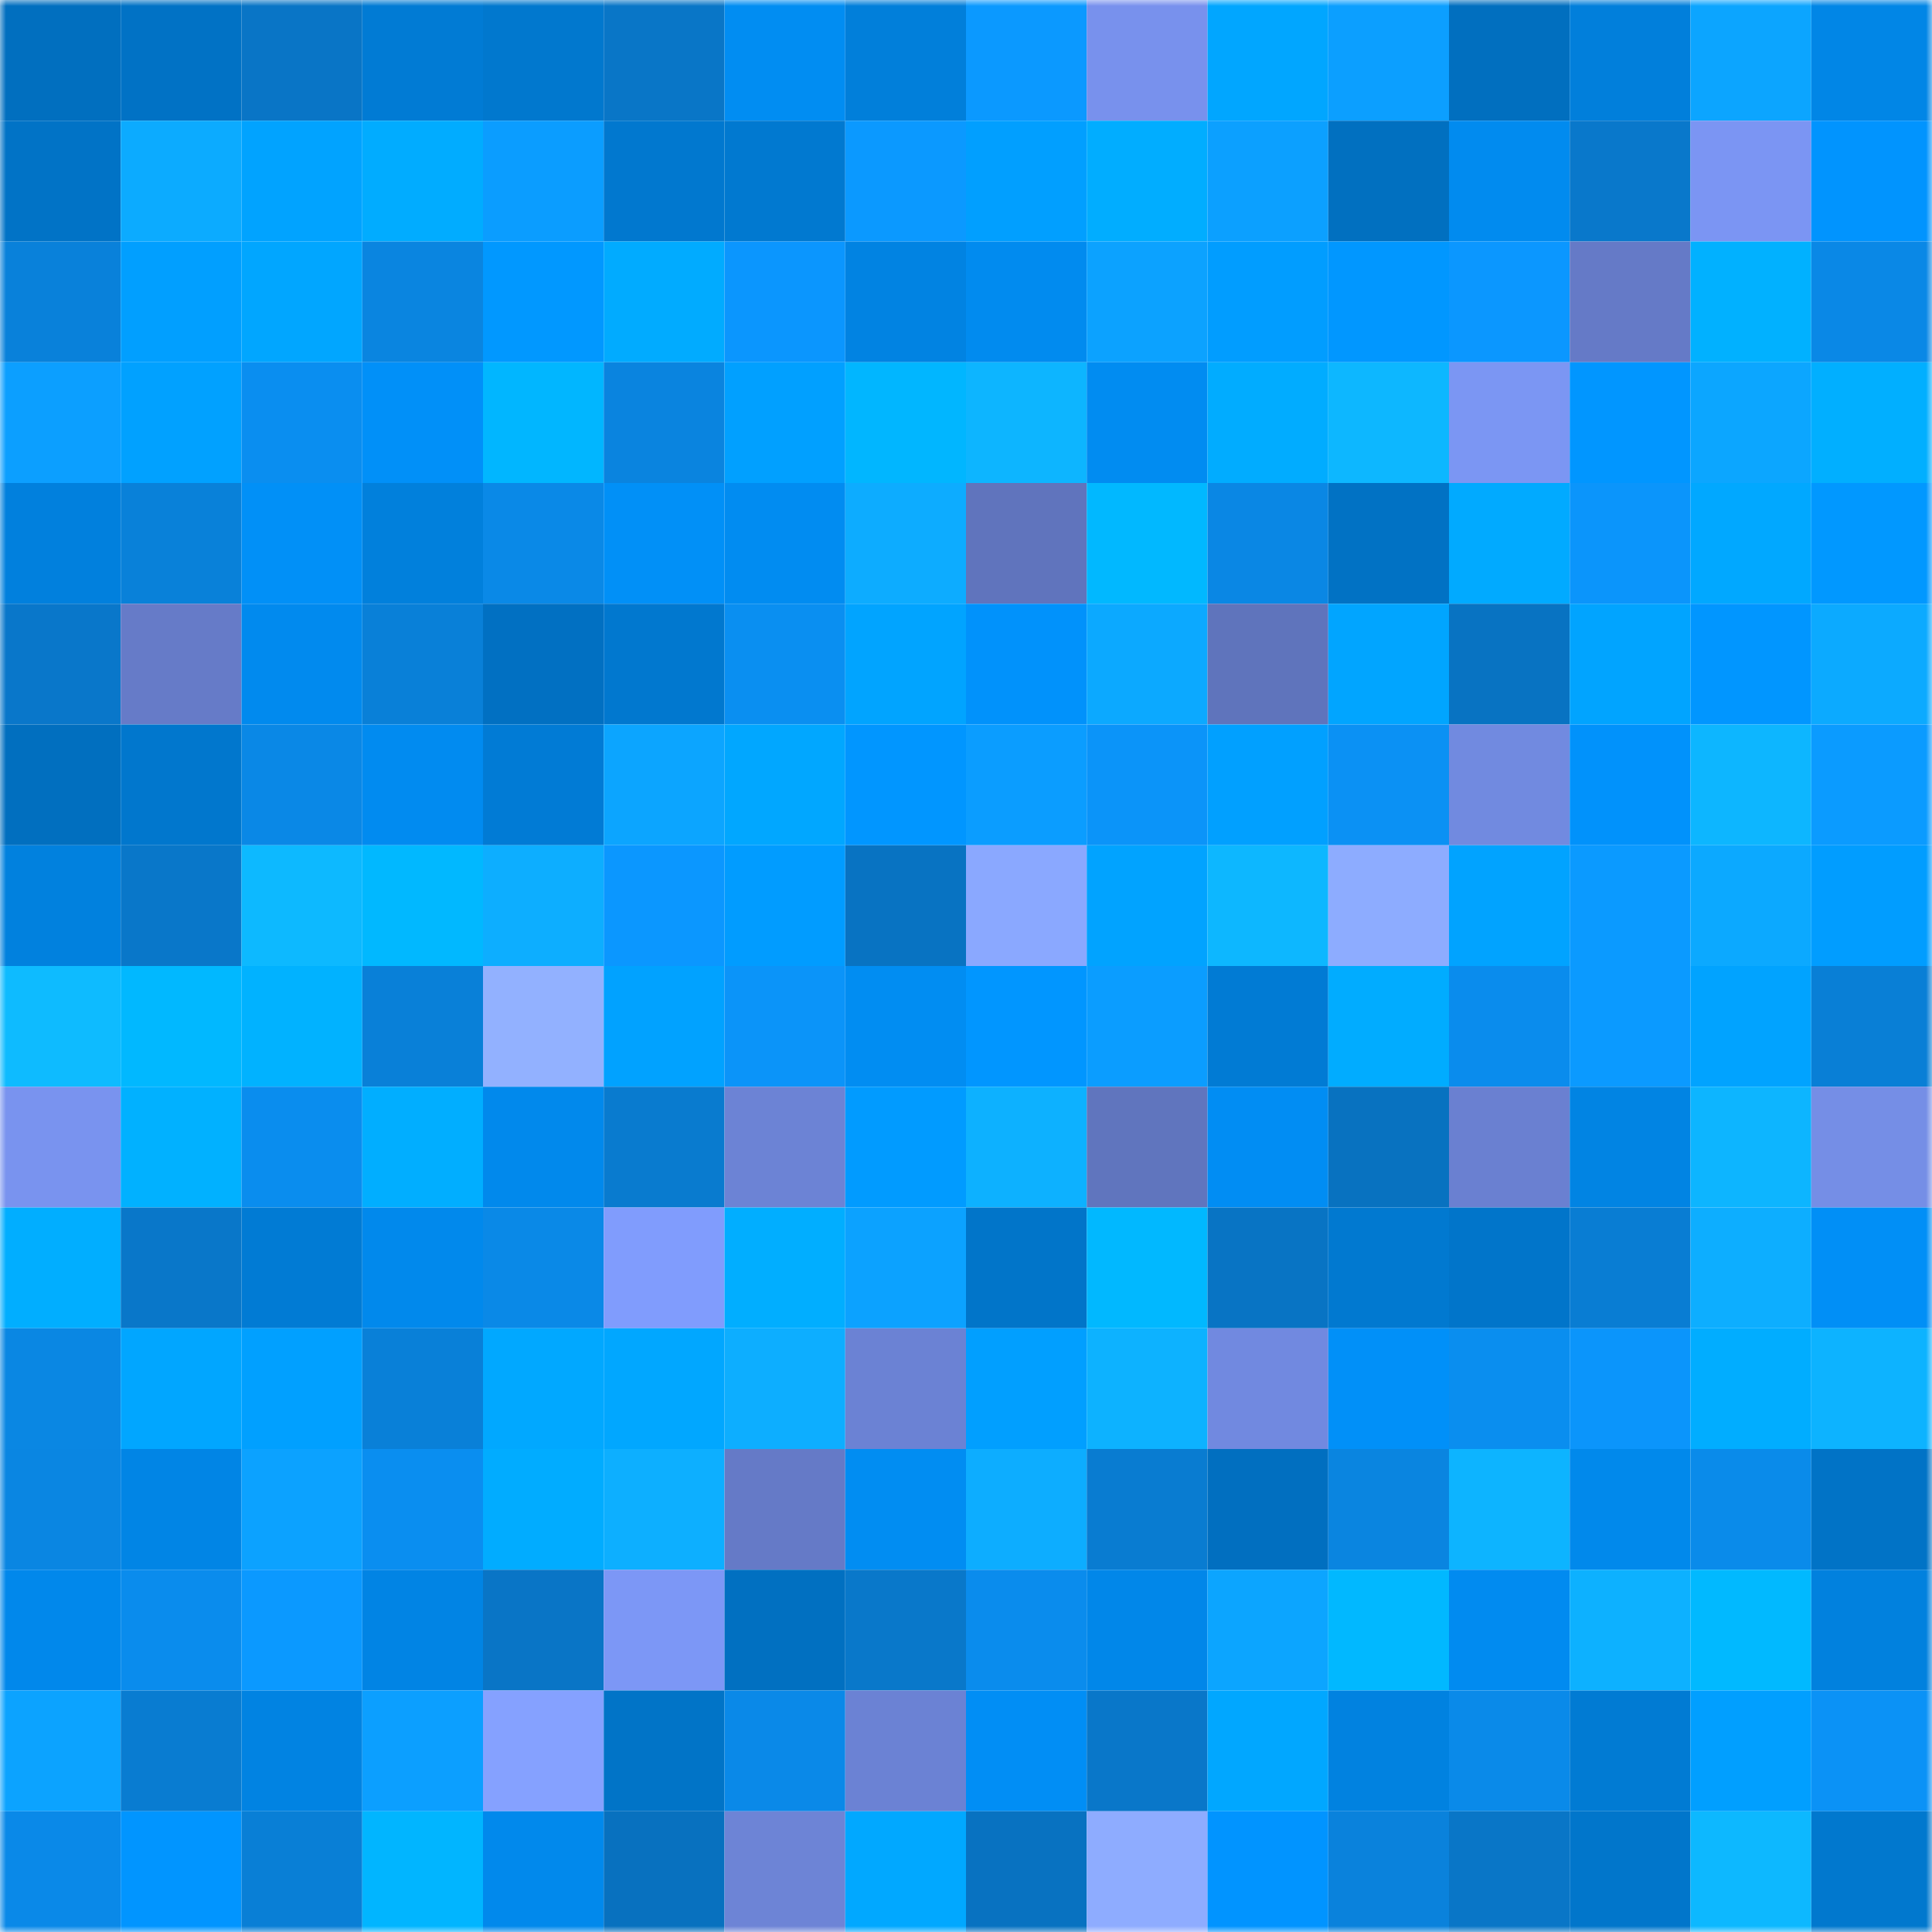 <svg viewBox="0 0 160 160" fill="none" role="img" xmlns="http://www.w3.org/2000/svg" width="240" height="240" name="ens%2Cmorningwad.eth"><mask id="1834461187" mask-type="alpha" maskUnits="userSpaceOnUse" x="0" y="0" width="160" height="160"><rect width="160" height="160" fill="#FFFFFF"></rect></mask><g mask="url(#1834461187)"><rect x="0" y="0" width="10" height="10" fill="#016fbf"></rect><rect x="10" y="0" width="10" height="10" fill="#0172c5"></rect><rect x="20" y="0" width="10" height="10" fill="#0975c6"></rect><rect x="30" y="0" width="10" height="10" fill="#017bd4"></rect><rect x="40" y="0" width="10" height="10" fill="#0178ce"></rect><rect x="50" y="0" width="10" height="10" fill="#0976c7"></rect><rect x="60" y="0" width="10" height="10" fill="#018df2"></rect><rect x="70" y="0" width="10" height="10" fill="#017fda"></rect><rect x="80" y="0" width="10" height="10" fill="#0b99ff"></rect><rect x="90" y="0" width="10" height="10" fill="#7891ed"></rect><rect x="100" y="0" width="10" height="10" fill="#01a6ff"></rect><rect x="110" y="0" width="10" height="10" fill="#0c9fff"></rect><rect x="120" y="0" width="10" height="10" fill="#016fbf"></rect><rect x="130" y="0" width="10" height="10" fill="#017fdb"></rect><rect x="140" y="0" width="10" height="10" fill="#0ca5ff"></rect><rect x="150" y="0" width="10" height="10" fill="#0186e6"></rect><rect x="0" y="10" width="10" height="10" fill="#0173c6"></rect><rect x="10" y="10" width="10" height="10" fill="#0cabff"></rect><rect x="20" y="10" width="10" height="10" fill="#01a3ff"></rect><rect x="30" y="10" width="10" height="10" fill="#01acff"></rect><rect x="40" y="10" width="10" height="10" fill="#0b9dff"></rect><rect x="50" y="10" width="10" height="10" fill="#0178cf"></rect><rect x="60" y="10" width="10" height="10" fill="#0179d0"></rect><rect x="70" y="10" width="10" height="10" fill="#0b99ff"></rect><rect x="80" y="10" width="10" height="10" fill="#019fff"></rect><rect x="90" y="10" width="10" height="10" fill="#01adff"></rect><rect x="100" y="10" width="10" height="10" fill="#0ca0ff"></rect><rect x="110" y="10" width="10" height="10" fill="#0170c0"></rect><rect x="120" y="10" width="10" height="10" fill="#018bef"></rect><rect x="130" y="10" width="10" height="10" fill="#0978cb"></rect><rect x="140" y="10" width="10" height="10" fill="#7b95f3"></rect><rect x="150" y="10" width="10" height="10" fill="#0194fe"></rect><rect x="0" y="20" width="10" height="10" fill="#0981da"></rect><rect x="10" y="20" width="10" height="10" fill="#019fff"></rect><rect x="20" y="20" width="10" height="10" fill="#01a6ff"></rect><rect x="30" y="20" width="10" height="10" fill="#0a85e0"></rect><rect x="40" y="20" width="10" height="10" fill="#0198ff"></rect><rect x="50" y="20" width="10" height="10" fill="#01abff"></rect><rect x="60" y="20" width="10" height="10" fill="#0b96fe"></rect><rect x="70" y="20" width="10" height="10" fill="#0183e2"></rect><rect x="80" y="20" width="10" height="10" fill="#018bef"></rect><rect x="90" y="20" width="10" height="10" fill="#0ca2ff"></rect><rect x="100" y="20" width="10" height="10" fill="#019dff"></rect><rect x="110" y="20" width="10" height="10" fill="#0197ff"></rect><rect x="120" y="20" width="10" height="10" fill="#0b97ff"></rect><rect x="130" y="20" width="10" height="10" fill="#657ac7"></rect><rect x="140" y="20" width="10" height="10" fill="#01b1ff"></rect><rect x="150" y="20" width="10" height="10" fill="#0a88e6"></rect><rect x="0" y="30" width="10" height="10" fill="#0c9fff"></rect><rect x="10" y="30" width="10" height="10" fill="#01a1ff"></rect><rect x="20" y="30" width="10" height="10" fill="#0a8ef0"></rect><rect x="30" y="30" width="10" height="10" fill="#0190f8"></rect><rect x="40" y="30" width="10" height="10" fill="#01b6ff"></rect><rect x="50" y="30" width="10" height="10" fill="#0a84df"></rect><rect x="60" y="30" width="10" height="10" fill="#01a0ff"></rect><rect x="70" y="30" width="10" height="10" fill="#01b6ff"></rect><rect x="80" y="30" width="10" height="10" fill="#0db5ff"></rect><rect x="90" y="30" width="10" height="10" fill="#018cf1"></rect><rect x="100" y="30" width="10" height="10" fill="#01acff"></rect><rect x="110" y="30" width="10" height="10" fill="#0db7ff"></rect><rect x="120" y="30" width="10" height="10" fill="#7b96f3"></rect><rect x="130" y="30" width="10" height="10" fill="#0196ff"></rect><rect x="140" y="30" width="10" height="10" fill="#0ca6ff"></rect><rect x="150" y="30" width="10" height="10" fill="#01afff"></rect><rect x="0" y="40" width="10" height="10" fill="#0180dd"></rect><rect x="10" y="40" width="10" height="10" fill="#0981d9"></rect><rect x="20" y="40" width="10" height="10" fill="#0190f7"></rect><rect x="30" y="40" width="10" height="10" fill="#0180dc"></rect><rect x="40" y="40" width="10" height="10" fill="#0a89e7"></rect><rect x="50" y="40" width="10" height="10" fill="#0190f7"></rect><rect x="60" y="40" width="10" height="10" fill="#018cf1"></rect><rect x="70" y="40" width="10" height="10" fill="#0dacff"></rect><rect x="80" y="40" width="10" height="10" fill="#6074bd"></rect><rect x="90" y="40" width="10" height="10" fill="#01b8ff"></rect><rect x="100" y="40" width="10" height="10" fill="#0a87e4"></rect><rect x="110" y="40" width="10" height="10" fill="#0172c4"></rect><rect x="120" y="40" width="10" height="10" fill="#01aaff"></rect><rect x="130" y="40" width="10" height="10" fill="#0b95fb"></rect><rect x="140" y="40" width="10" height="10" fill="#01a8ff"></rect><rect x="150" y="40" width="10" height="10" fill="#0198ff"></rect><rect x="0" y="50" width="10" height="10" fill="#0977ca"></rect><rect x="10" y="50" width="10" height="10" fill="#667bc8"></rect><rect x="20" y="50" width="10" height="10" fill="#018aee"></rect><rect x="30" y="50" width="10" height="10" fill="#0980d8"></rect><rect x="40" y="50" width="10" height="10" fill="#0170c2"></rect><rect x="50" y="50" width="10" height="10" fill="#0178cf"></rect><rect x="60" y="50" width="10" height="10" fill="#0a8ff1"></rect><rect x="70" y="50" width="10" height="10" fill="#01a4ff"></rect><rect x="80" y="50" width="10" height="10" fill="#0192fb"></rect><rect x="90" y="50" width="10" height="10" fill="#0ca9ff"></rect><rect x="100" y="50" width="10" height="10" fill="#5f74bc"></rect><rect x="110" y="50" width="10" height="10" fill="#01a5ff"></rect><rect x="120" y="50" width="10" height="10" fill="#0873c2"></rect><rect x="130" y="50" width="10" height="10" fill="#01a4ff"></rect><rect x="140" y="50" width="10" height="10" fill="#0196ff"></rect><rect x="150" y="50" width="10" height="10" fill="#0caaff"></rect><rect x="0" y="60" width="10" height="10" fill="#016fbf"></rect><rect x="10" y="60" width="10" height="10" fill="#0177cd"></rect><rect x="20" y="60" width="10" height="10" fill="#0a88e6"></rect><rect x="30" y="60" width="10" height="10" fill="#018bf0"></rect><rect x="40" y="60" width="10" height="10" fill="#017bd5"></rect><rect x="50" y="60" width="10" height="10" fill="#0ca5ff"></rect><rect x="60" y="60" width="10" height="10" fill="#01a7ff"></rect><rect x="70" y="60" width="10" height="10" fill="#0196ff"></rect><rect x="80" y="60" width="10" height="10" fill="#0b9dff"></rect><rect x="90" y="60" width="10" height="10" fill="#0b94f9"></rect><rect x="100" y="60" width="10" height="10" fill="#01a0ff"></rect><rect x="110" y="60" width="10" height="10" fill="#0b91f4"></rect><rect x="120" y="60" width="10" height="10" fill="#718ae0"></rect><rect x="130" y="60" width="10" height="10" fill="#0192fb"></rect><rect x="140" y="60" width="10" height="10" fill="#0db6ff"></rect><rect x="150" y="60" width="10" height="10" fill="#0b9bff"></rect><rect x="0" y="70" width="10" height="10" fill="#0181de"></rect><rect x="10" y="70" width="10" height="10" fill="#0977c9"></rect><rect x="20" y="70" width="10" height="10" fill="#0db9ff"></rect><rect x="30" y="70" width="10" height="10" fill="#01b8ff"></rect><rect x="40" y="70" width="10" height="10" fill="#0daeff"></rect><rect x="50" y="70" width="10" height="10" fill="#0b97ff"></rect><rect x="60" y="70" width="10" height="10" fill="#019cff"></rect><rect x="70" y="70" width="10" height="10" fill="#0873c2"></rect><rect x="80" y="70" width="10" height="10" fill="#8aa8ff"></rect><rect x="90" y="70" width="10" height="10" fill="#01a3ff"></rect><rect x="100" y="70" width="10" height="10" fill="#0db7ff"></rect><rect x="110" y="70" width="10" height="10" fill="#8dacff"></rect><rect x="120" y="70" width="10" height="10" fill="#01a3ff"></rect><rect x="130" y="70" width="10" height="10" fill="#0b9aff"></rect><rect x="140" y="70" width="10" height="10" fill="#0ca9ff"></rect><rect x="150" y="70" width="10" height="10" fill="#019dff"></rect><rect x="0" y="80" width="10" height="10" fill="#0ebbff"></rect><rect x="10" y="80" width="10" height="10" fill="#01b8ff"></rect><rect x="20" y="80" width="10" height="10" fill="#01b2ff"></rect><rect x="30" y="80" width="10" height="10" fill="#0980d8"></rect><rect x="40" y="80" width="10" height="10" fill="#92b1ff"></rect><rect x="50" y="80" width="10" height="10" fill="#01a2ff"></rect><rect x="60" y="80" width="10" height="10" fill="#0b94f9"></rect><rect x="70" y="80" width="10" height="10" fill="#018df2"></rect><rect x="80" y="80" width="10" height="10" fill="#0196ff"></rect><rect x="90" y="80" width="10" height="10" fill="#0b9dff"></rect><rect x="100" y="80" width="10" height="10" fill="#017bd4"></rect><rect x="110" y="80" width="10" height="10" fill="#01acff"></rect><rect x="120" y="80" width="10" height="10" fill="#0a8ced"></rect><rect x="130" y="80" width="10" height="10" fill="#0b9aff"></rect><rect x="140" y="80" width="10" height="10" fill="#01a3ff"></rect><rect x="150" y="80" width="10" height="10" fill="#097fd6"></rect><rect x="0" y="90" width="10" height="10" fill="#7993ef"></rect><rect x="10" y="90" width="10" height="10" fill="#01b1ff"></rect><rect x="20" y="90" width="10" height="10" fill="#0a8dee"></rect><rect x="30" y="90" width="10" height="10" fill="#01aeff"></rect><rect x="40" y="90" width="10" height="10" fill="#0189ec"></rect><rect x="50" y="90" width="10" height="10" fill="#097bcf"></rect><rect x="60" y="90" width="10" height="10" fill="#6c83d5"></rect><rect x="70" y="90" width="10" height="10" fill="#019bff"></rect><rect x="80" y="90" width="10" height="10" fill="#0db1ff"></rect><rect x="90" y="90" width="10" height="10" fill="#6075be"></rect><rect x="100" y="90" width="10" height="10" fill="#018df3"></rect><rect x="110" y="90" width="10" height="10" fill="#0872c0"></rect><rect x="120" y="90" width="10" height="10" fill="#6a80d1"></rect><rect x="130" y="90" width="10" height="10" fill="#0184e3"></rect><rect x="140" y="90" width="10" height="10" fill="#0db5ff"></rect><rect x="150" y="90" width="10" height="10" fill="#758ee6"></rect><rect x="0" y="100" width="10" height="10" fill="#01aeff"></rect><rect x="10" y="100" width="10" height="10" fill="#0977c9"></rect><rect x="20" y="100" width="10" height="10" fill="#017bd4"></rect><rect x="30" y="100" width="10" height="10" fill="#0189ec"></rect><rect x="40" y="100" width="10" height="10" fill="#0a89e7"></rect><rect x="50" y="100" width="10" height="10" fill="#809cfd"></rect><rect x="60" y="100" width="10" height="10" fill="#01aeff"></rect><rect x="70" y="100" width="10" height="10" fill="#0ca2ff"></rect><rect x="80" y="100" width="10" height="10" fill="#0175c9"></rect><rect x="90" y="100" width="10" height="10" fill="#01b8ff"></rect><rect x="100" y="100" width="10" height="10" fill="#0874c4"></rect><rect x="110" y="100" width="10" height="10" fill="#0179d0"></rect><rect x="120" y="100" width="10" height="10" fill="#0175ca"></rect><rect x="130" y="100" width="10" height="10" fill="#097dd3"></rect><rect x="140" y="100" width="10" height="10" fill="#0daeff"></rect><rect x="150" y="100" width="10" height="10" fill="#018ff6"></rect><rect x="0" y="110" width="10" height="10" fill="#0a87e3"></rect><rect x="10" y="110" width="10" height="10" fill="#01a6ff"></rect><rect x="20" y="110" width="10" height="10" fill="#01a0ff"></rect><rect x="30" y="110" width="10" height="10" fill="#0980d8"></rect><rect x="40" y="110" width="10" height="10" fill="#01a8ff"></rect><rect x="50" y="110" width="10" height="10" fill="#01a7ff"></rect><rect x="60" y="110" width="10" height="10" fill="#0daeff"></rect><rect x="70" y="110" width="10" height="10" fill="#6b82d4"></rect><rect x="80" y="110" width="10" height="10" fill="#019fff"></rect><rect x="90" y="110" width="10" height="10" fill="#0db2ff"></rect><rect x="100" y="110" width="10" height="10" fill="#7189e0"></rect><rect x="110" y="110" width="10" height="10" fill="#0190f8"></rect><rect x="120" y="110" width="10" height="10" fill="#0a8eef"></rect><rect x="130" y="110" width="10" height="10" fill="#0b95fb"></rect><rect x="140" y="110" width="10" height="10" fill="#01adff"></rect><rect x="150" y="110" width="10" height="10" fill="#0db3ff"></rect><rect x="0" y="120" width="10" height="10" fill="#0a86e2"></rect><rect x="10" y="120" width="10" height="10" fill="#0185e5"></rect><rect x="20" y="120" width="10" height="10" fill="#0ca2ff"></rect><rect x="30" y="120" width="10" height="10" fill="#0a8ef0"></rect><rect x="40" y="120" width="10" height="10" fill="#01acff"></rect><rect x="50" y="120" width="10" height="10" fill="#0dafff"></rect><rect x="60" y="120" width="10" height="10" fill="#657ac7"></rect><rect x="70" y="120" width="10" height="10" fill="#018df2"></rect><rect x="80" y="120" width="10" height="10" fill="#0dadff"></rect><rect x="90" y="120" width="10" height="10" fill="#097cd1"></rect><rect x="100" y="120" width="10" height="10" fill="#016fc0"></rect><rect x="110" y="120" width="10" height="10" fill="#0a85e0"></rect><rect x="120" y="120" width="10" height="10" fill="#0db4ff"></rect><rect x="130" y="120" width="10" height="10" fill="#0189eb"></rect><rect x="140" y="120" width="10" height="10" fill="#0a8bea"></rect><rect x="150" y="120" width="10" height="10" fill="#0173c6"></rect><rect x="0" y="130" width="10" height="10" fill="#0188eb"></rect><rect x="10" y="130" width="10" height="10" fill="#0a8ced"></rect><rect x="20" y="130" width="10" height="10" fill="#0b99ff"></rect><rect x="30" y="130" width="10" height="10" fill="#0184e4"></rect><rect x="40" y="130" width="10" height="10" fill="#0975c6"></rect><rect x="50" y="130" width="10" height="10" fill="#7c97f6"></rect><rect x="60" y="130" width="10" height="10" fill="#0170c1"></rect><rect x="70" y="130" width="10" height="10" fill="#0978ca"></rect><rect x="80" y="130" width="10" height="10" fill="#0a8ced"></rect><rect x="90" y="130" width="10" height="10" fill="#0187e9"></rect><rect x="100" y="130" width="10" height="10" fill="#0ca5ff"></rect><rect x="110" y="130" width="10" height="10" fill="#01b8ff"></rect><rect x="120" y="130" width="10" height="10" fill="#018bf0"></rect><rect x="130" y="130" width="10" height="10" fill="#0db1ff"></rect><rect x="140" y="130" width="10" height="10" fill="#01b9ff"></rect><rect x="150" y="130" width="10" height="10" fill="#0181de"></rect><rect x="0" y="140" width="10" height="10" fill="#0ca3ff"></rect><rect x="10" y="140" width="10" height="10" fill="#097cd1"></rect><rect x="20" y="140" width="10" height="10" fill="#0183e2"></rect><rect x="30" y="140" width="10" height="10" fill="#0c9fff"></rect><rect x="40" y="140" width="10" height="10" fill="#85a1ff"></rect><rect x="50" y="140" width="10" height="10" fill="#0174c7"></rect><rect x="60" y="140" width="10" height="10" fill="#0a89e8"></rect><rect x="70" y="140" width="10" height="10" fill="#6b82d4"></rect><rect x="80" y="140" width="10" height="10" fill="#018ef5"></rect><rect x="90" y="140" width="10" height="10" fill="#0977c9"></rect><rect x="100" y="140" width="10" height="10" fill="#01a7ff"></rect><rect x="110" y="140" width="10" height="10" fill="#0182e0"></rect><rect x="120" y="140" width="10" height="10" fill="#0a8ae9"></rect><rect x="130" y="140" width="10" height="10" fill="#017bd3"></rect><rect x="140" y="140" width="10" height="10" fill="#019fff"></rect><rect x="150" y="140" width="10" height="10" fill="#0b92f6"></rect><rect x="0" y="150" width="10" height="10" fill="#0a89e8"></rect><rect x="10" y="150" width="10" height="10" fill="#0195ff"></rect><rect x="20" y="150" width="10" height="10" fill="#097fd6"></rect><rect x="30" y="150" width="10" height="10" fill="#01b5ff"></rect><rect x="40" y="150" width="10" height="10" fill="#0189ec"></rect><rect x="50" y="150" width="10" height="10" fill="#0871bf"></rect><rect x="60" y="150" width="10" height="10" fill="#6d84d6"></rect><rect x="70" y="150" width="10" height="10" fill="#01a8ff"></rect><rect x="80" y="150" width="10" height="10" fill="#0872c1"></rect><rect x="90" y="150" width="10" height="10" fill="#8eacff"></rect><rect x="100" y="150" width="10" height="10" fill="#0194ff"></rect><rect x="110" y="150" width="10" height="10" fill="#0a82dc"></rect><rect x="120" y="150" width="10" height="10" fill="#0976c7"></rect><rect x="130" y="150" width="10" height="10" fill="#0176cb"></rect><rect x="140" y="150" width="10" height="10" fill="#0db8ff"></rect><rect x="150" y="150" width="10" height="10" fill="#0178ce"></rect></g></svg>